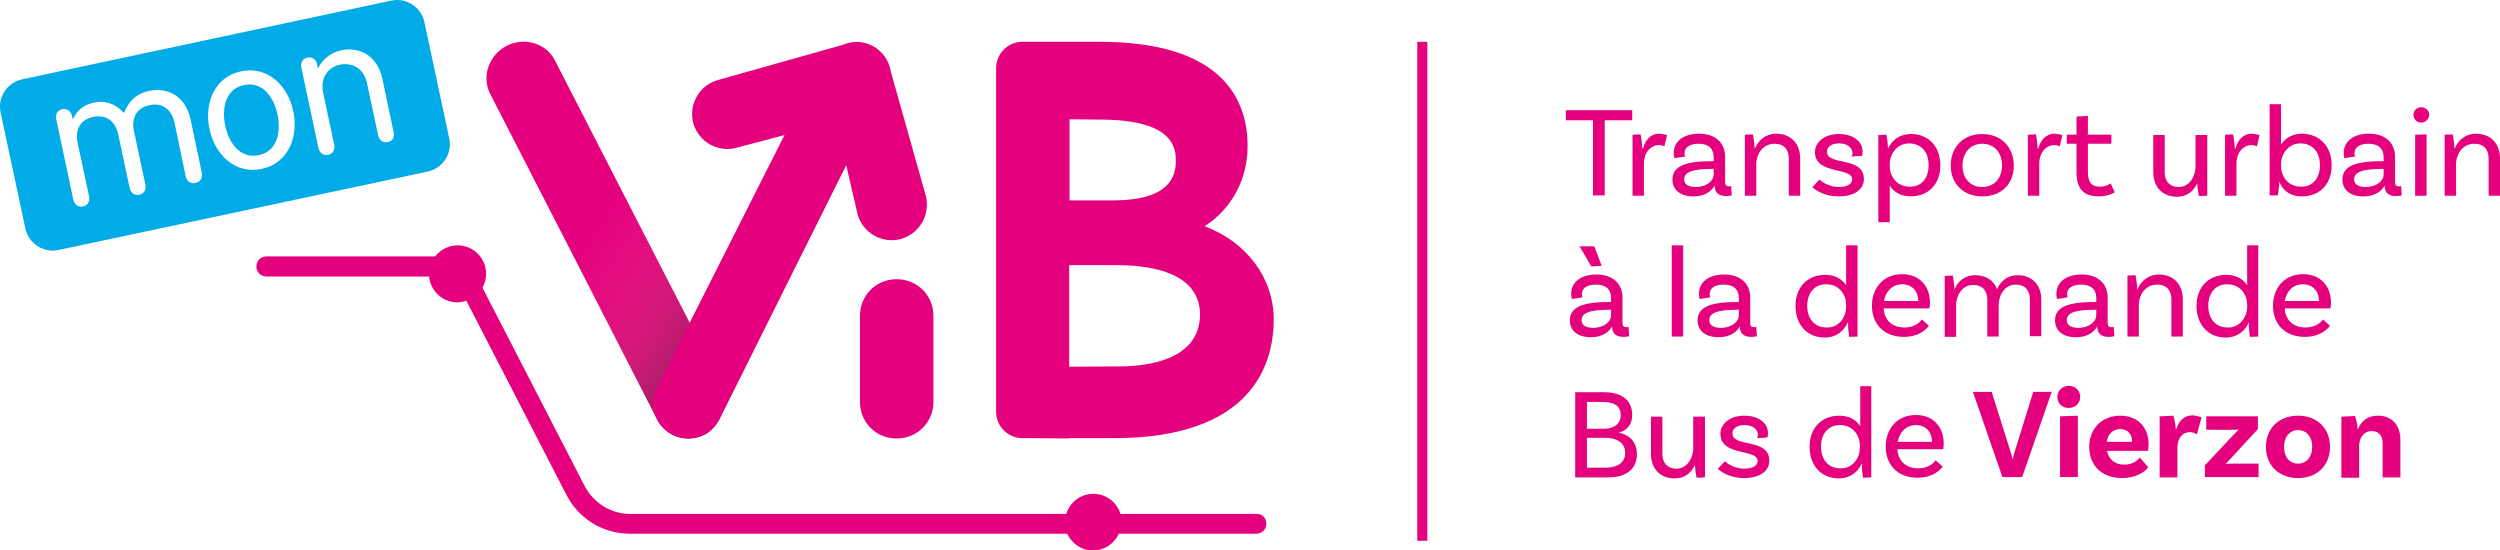 <svg xmlns="http://www.w3.org/2000/svg" xml:space="preserve" id="Calque_1" width="745.568" height="164.168" x="0" y="0" version="1.1" viewBox="0 0 745.568 164.168">
  <g id="g119" transform="translate(-25.032 -212.332)">
    <g id="g6">
      <path id="rect4" d="M447.7 224.8h3v148.8h-3z" fill="#e5007e"/>
    </g>
    <g id="g41">
      <g id="g14">
        <g id="g12">
          <path id="path8" d="M97.8 237.7c-5.8 1.2-6.6 7.3-5.6 12.1s4.2 10 10 8.8c5.8-1.2 6.6-7.3 5.6-12.1s-4.2-10-10-8.8z" fill="#00abe8"/>
          <path id="path10" d="m159 253.6-7.4-34.7c-1-4.5-5.4-7.3-9.8-6.4L31.6 236c-4.5 1-7.3 5.4-6.4 9.8l7.4 34.7c1 4.5 5.4 7.3 9.8 6.4l110.2-23.4c4.5-1 7.4-5.4 6.4-9.9zm-75.7 13.3c-1.4.3-2.6-.5-2.9-2L77.1 249c-.9-4.1-3.6-6.1-7.5-5.3-3.8.8-5.5 3.8-4.6 7.8l3.4 15.9c.3 1.5-.4 2.7-1.8 3-1.4.3-2.5-.5-2.9-2l-3.4-15.9c-.9-4.1-3.6-6.1-7.5-5.3-3.8.8-5.5 3.8-4.6 7.8l3.4 15.9c.3 1.5-.4 2.7-1.8 3-1.4.3-2.5-.5-2.9-2l-5.1-24c-.3-1.5.4-2.7 1.8-3 1.4-.3 2.5.5 2.9 2l.2.9.1.1c.8-1.7 2.1-4.1 6.4-5 2.8-.6 5.9 0 8.8 3.1 1.4-3.4 3.6-5.8 7.7-6.6 4.4-.9 10.5.7 12.2 8.7l3.3 15.7c.3 1.6-.4 2.8-1.9 3.1zm19.8-4.2c-8 1.7-14-4.3-15.6-11.9-1.6-7.5 1.4-15.5 9.4-17.2 8-1.7 14 4.3 15.6 11.9 1.6 7.5-1.4 15.5-9.4 17.2zm37.6-8c-1.4.3-2.5-.5-2.9-2l-3.3-15.5c-1.1-5-4.9-6.2-8-5.6-3.1.6-6.1 3.4-5.1 8.4l3.3 15.5c.3 1.5-.4 2.7-1.8 3-1.4.3-2.5-.5-2.9-2l-5.1-24c-.3-1.5.4-2.7 1.8-3 1.4-.3 2.6.5 2.9 2l.2 1.1.1.1c1.5-3.1 4.2-4.8 7-5.4 4.4-.9 10.5.7 12.2 8.7l3.3 15.7c.4 1.5-.3 2.7-1.7 3z" fill="#00abe8"/>
        </g>
      </g>
      <path id="path16" d="M292.4 295.6c-6.1 0-10.9 4.8-10.9 10.9v25.7c0 6.1 4.8 10.9 10.9 10.9 6.2 0 11-4.8 11-10.9v-25.7c0-6.1-4.8-10.9-11-10.9z" fill="#e5007e"/>
      <path id="path18" d="M176.1 226c5.3-2.7 11.8-.8 14.4 4.3l49.9 97.2c2.6 5.1-1.6 12.4-4.9 14.2-5.3 2.9-11.7.9-14.4-4.2l-49.9-97.2c-2.6-5.1-.4-11.5 4.9-14.3z" fill="#e5007e"/>
      <linearGradient id="SVGID_1_" x1="200.398" x2="260.389" y1="280.48" y2="319.033" gradientUnits="userSpaceOnUse">
        <stop id="stop20" offset="0" stop-color="#e73088" stop-opacity="0"/>
        <stop id="stop22" offset=".149" stop-color="#e32f86" stop-opacity=".195"/>
        <stop id="stop24" offset=".302" stop-color="#d72d7f" stop-opacity=".396"/>
        <stop id="stop26" offset=".457" stop-color="#c22974" stop-opacity=".599"/>
        <stop id="stop28" offset=".613" stop-color="#a52465" stop-opacity=".802"/>
        <stop id="stop30" offset=".764" stop-color="#821e52"/>
      </linearGradient>
      <path id="path33" fill="url(#SVGID_1_)" d="M176.1 226.1c5.3-2.7 11.8-.8 14.4 4.3l49.9 97.2c2.6 5.1-1.6 12.4-4.9 14.2-5.3 2.9-11.7.9-14.4-4.2l-49.9-97.2c-2.6-5.2-.4-11.6 4.9-14.3z"/>
      <path id="path35" d="m301.1 270.6-10.4-36.9c-.5-3.2-2.4-6.1-5.5-7.7-2.8-1.5-6-1.5-8.8-.3l-37.3 10.5c-5.6 1.6-8.8 7.4-7.3 12.9 1.6 5.6 7.4 8.8 12.9 7.3l14.3-3.8-38 75.2c-2.7 5.1-.6 11.5 4.5 14.1 5.1 2.6 11.5.6 14.1-4.5l37.8-75.8 3.4 14.7c1.6 5.6 7.4 8.8 12.9 7.3 5.7-1.6 8.9-7.5 7.4-13z" fill="#e5007e"/>
      <path id="path37" d="M384.3 279.8c7.9-5.1 12.8-13.8 12.8-23.9 0-14-7.6-31.1-44.1-31.1h-23c-4.4 0-7.9 3.5-7.9 7.9v102.4c0 4.4 3.5 7.9 7.9 7.9h2.9c3.1 0 11 .1 11 .1v-.1h13.3c41.5 0 47.7-22.3 47.7-35.5-.1-12.5-8.2-23-20.6-27.7zM353.2 248c22.5 0 22.5 9.1 22.5 12.4 0 8.5-7.3 11.7-19 11.7H344v-24.2zm5.7 73.6-15 .1v-30.3h14c15.6 0 25 4.8 25 14.7 0 14-16.7 15.5-24 15.5z" fill="#e5007e"/>
      <path id="path39" d="M399.9 365.6h-40.7c-1.1-3.5-4.3-6-8.1-6s-7 2.5-8.1 6H213c-5.7 0-10.9-3.2-13.6-8.3l-30.5-59.2c.7-1.2 1.1-2.6 1.1-4.1 0-4.7-3.8-8.5-8.5-8.5-2.7 0-5.1 1.3-6.7 3.3H104.5c-1.7 0-3 1.3-3 3s1.3 3 3 3H153c.4 4.3 4 7.7 8.4 7.7.9 0 1.8-.2 2.7-.5l29.9 58c3.7 7.1 10.9 11.5 18.9 11.5h130.4c1.3 2.9 4.3 5 7.7 5 3.4 0 6.4-2.1 7.7-5h41c1.7 0 3-1.3 3-3s-1.2-2.9-2.8-2.9z" fill="#e5007e"/>
    </g>
    <g id="g117">
      <path id="path43" d="M500.2 248.2H492v-3h19.8v3h-8.2v22.4h-3.5v-22.4z" fill="#e5007e"/>
      <path id="path45" d="m522.2 252.6-.8 3.4c-.4-.2-.9-.4-1.7-.4-2 0-4.4 1.8-4.4 5.6v9.5h-3.4v-18.2l2.4-.1c.3 1.4.5 3.4.5 4.2h.2c.7-2.4 2.2-4.4 4.9-4.4.8.1 1.6.2 2.3.4z" fill="#e5007e"/>
      <path id="path47" d="M541.5 270.6s-.9.2-1.8.2c-1.9 0-3.3-.9-3.3-3h-.1c-.5.9-2.1 3.1-6.3 3.1-4 0-6.2-2.1-6.2-5 0-4 3.8-5.5 11.8-5.5h.5v-1.2c0-2.5-1.5-4-4.5-4-2.6 0-4.2 1-4.2 2.9 0 .4.1.7.2.9l-3.2.5s-.2-.7-.2-1.6c0-3.3 2.8-5.7 7.5-5.7 4.9 0 7.8 2.7 7.8 6.9v7.4c0 1 .3 1.4 1.1 1.4.2 0 .5 0 .7-.1zm-5.4-6.2v-1.7h-.5c-6.2 0-8.3 1.1-8.3 3.1 0 1.4 1.1 2.3 3.4 2.3 3.5 0 5.4-2 5.4-3.7z" fill="#e5007e"/>
      <path id="path49" d="M561.9 259.6v11.1h-3.4v-11.1c0-2.7-1.5-4.4-4.2-4.4-3.8 0-5.5 3.4-5.5 6v9.5h-3.4v-18.2l2.4-.1c.3 1.4.5 3.4.5 4.2h.1c1-2.3 3-4.4 6.5-4.4 4.3.1 7 3 7 7.4z" fill="#e5007e"/>
      <path id="path51" d="M577.5 258.1c0-1.9-1.7-3-4-3s-3.6 1-3.6 2.5c0 4.3 10.9 1.2 11 8.1 0 3.3-3.1 5.2-7.5 5.2-4.5 0-6.8-1.9-7.9-2.7l2.1-2.3c.8.7 3 2.2 5.8 2.2 2.7 0 4-1 4-2.3 0-3.7-11.1-1.3-11.1-8.1 0-3 2.9-5.4 7.1-5.4 4.3 0 7.1 2.2 7.1 5.2 0 .7-.2 1.3-.2 1.3l-3.1.2c.2-.3.3-.6.3-.9z" fill="#e5007e"/>
      <path id="path53" d="M603.7 261.6c0 5.6-3.5 9.3-8.9 9.3-2.9 0-5-1.3-6.2-3.2v10.9h-3.4v-26l2.4-.1c.3 1.2.5 3.5.5 4.2 1-2.3 3.2-4.4 6.9-4.4 5.1 0 8.7 3.7 8.7 9.3zm-3.5 0c0-3.9-2.2-6.5-5.8-6.5-3.8 0-5.8 3.4-5.8 6.1v.7c0 2.7 1.8 6.1 6 6.1 3.4.1 5.6-2.5 5.6-6.4z" fill="#e5007e"/>
      <path id="path55" d="M625.6 261.7c0 5.5-3.7 9.2-9.4 9.2-5.6 0-9.4-3.7-9.4-9.2 0-5.5 3.7-9.4 9.4-9.4 5.6 0 9.4 3.9 9.4 9.4zm-3.5 0c0-3.8-2.3-6.5-5.9-6.5-3.6 0-5.9 2.8-5.9 6.5 0 3.8 2.3 6.4 5.9 6.4 3.6 0 5.9-2.7 5.9-6.4z" fill="#e5007e"/>
      <path id="path57" d="m640.1 252.6-.8 3.4c-.4-.2-.9-.4-1.7-.4-2 0-4.4 1.8-4.4 5.6v9.5h-3.4v-18.2l2.4-.1c.3 1.4.5 3.4.5 4.2h.2c.7-2.4 2.2-4.4 4.9-4.4.8.1 1.6.2 2.3.4z" fill="#e5007e"/>
      <path id="path59" d="M655.7 269.7s-1.8 1.2-4.8 1.2c-4.7 0-6.6-2.5-6.6-7.2v-8.5h-2.9v-2.7h2.9v-5.4l3.4-.2v5.6h7v2.7h-7v8.4c0 2.9 1 4.4 3.5 4.4 2.1 0 3.3-1 3.3-1z" fill="#e5007e"/>
      <path id="path61" d="M683.3 252.5v18.2l-2.5.1c-.3-1.4-.5-3.4-.5-3.8-1 2.2-2.9 4-6 4-4.4 0-7.1-2.9-7.1-7.3v-11.1h3.4v11.1c0 2.7 1.5 4.4 4.2 4.4 3.3 0 5-3.4 5-6v-9.5h3.5z" fill="#e5007e"/>
      <path id="path63" d="m698.9 252.6-.8 3.4c-.4-.2-.9-.4-1.7-.4-2 0-4.4 1.8-4.4 5.6v9.5h-3.4v-18.2l2.4-.1c.3 1.4.5 3.4.5 4.2h.2c.7-2.4 2.2-4.4 4.9-4.4.8.1 1.6.2 2.3.4z" fill="#e5007e"/>
      <path id="path65" d="M720.4 261.6c0 5.6-3.5 9.3-8.9 9.3-3.6 0-5.8-1.9-6.7-4.4 0 .7-.2 2.9-.5 4.1h-2.4v-27.2h3.4v12.1c1.2-1.9 3.2-3.3 6.4-3.3 5.1.1 8.7 3.8 8.7 9.4zm-3.5 0c0-3.9-2.2-6.5-5.8-6.5-3.8 0-5.8 3.4-5.8 6.1v.7c0 2.7 1.8 6.1 6 6.1 3.4.1 5.6-2.5 5.6-6.4z" fill="#e5007e"/>
      <path id="path67" d="M741.3 270.6s-.9.2-1.8.2c-1.9 0-3.3-.9-3.3-3h-.1c-.5.9-2.1 3.1-6.3 3.1-4 0-6.2-2.1-6.2-5 0-4 3.8-5.5 11.8-5.5h.5v-1.2c0-2.5-1.5-4-4.5-4-2.6 0-4.2 1-4.2 2.9 0 .4.1.7.2.9l-3.2.5s-.2-.7-.2-1.6c0-3.3 2.8-5.7 7.5-5.7 4.9 0 7.8 2.7 7.8 6.9v7.4c0 1 .3 1.4 1.1 1.4.2 0 .5 0 .7-.1zm-5.4-6.2v-1.7h-.5c-6.2 0-8.3 1.1-8.3 3.1 0 1.4 1.1 2.3 3.4 2.3 3.5 0 5.4-2 5.4-3.7z" fill="#e5007e"/>
      <path id="path69" d="M747.1 248.9c-1.3 0-2.3-1-2.3-2.3 0-1.3 1-2.3 2.3-2.3 1.3 0 2.4 1 2.4 2.3-.1 1.3-1.1 2.3-2.4 2.3zm-1.8 3.6 3.4-.1v18.3h-3.4z" fill="#e5007e"/>
      <path id="path71" d="M770.6 259.6v11.1h-3.4v-11.1c0-2.7-1.5-4.4-4.2-4.4-3.8 0-5.5 3.4-5.5 6v9.5h-3.4v-18.2l2.4-.1c.3 1.4.5 3.4.5 4.2h.1c1-2.3 3-4.4 6.5-4.4 4.3.1 7 3 7 7.4z" fill="#e5007e"/>
      <path id="path73" d="M510.9 312.6s-.9.2-1.8.2c-1.9 0-3.3-.9-3.3-3h-.1c-.5.9-2.1 3.1-6.3 3.1-4 0-6.2-2.1-6.2-5 0-4 3.8-5.5 11.8-5.5h.5v-1.2c0-2.5-1.5-4-4.5-4-2.6 0-4.2 1-4.2 2.9 0 .4.1.7.2.9l-3.2.5s-.2-.7-.2-1.6c0-3.3 2.8-5.7 7.5-5.7 4.9 0 7.8 2.7 7.8 6.9v7.4c0 1 .3 1.4 1.1 1.4.2 0 .5 0 .7-.1zm-11.3-20.8-3.5-6h4.4l2.2 5.8zm5.9 14.6v-1.7h-.5c-6.2 0-8.3 1.1-8.3 3.1 0 1.4 1.1 2.3 3.4 2.3 3.5 0 5.4-2 5.4-3.7z" fill="#e5007e"/>
      <path id="path75" d="M523.6 285.5h3.4v27.2h-3.4z" fill="#e5007e"/>
      <path id="path77" d="M549 312.6s-.9.2-1.8.2c-1.9 0-3.3-.9-3.3-3h-.1c-.5.9-2.1 3.1-6.3 3.1-4 0-6.2-2.1-6.2-5 0-4 3.8-5.5 11.8-5.5h.5v-1.2c0-2.5-1.5-4-4.5-4-2.6 0-4.2 1-4.2 2.9 0 .4.1.7.2.9l-3.2.5s-.2-.7-.2-1.6c0-3.3 2.8-5.7 7.5-5.7 4.9 0 7.8 2.7 7.8 6.9v7.4c0 1 .3 1.4 1.1 1.4.2 0 .5 0 .7-.1zm-5.4-6.2v-1.7h-.5c-6.2 0-8.3 1.1-8.3 3.1 0 1.4 1.1 2.3 3.4 2.3 3.5 0 5.4-2 5.4-3.7z" fill="#e5007e"/>
      <path id="path79" d="M579 285.5v27.2l-2.5.1c-.2-1.3-.4-3.5-.3-4.2h-.2c-1 2.4-3.3 4.4-6.8 4.4-5.1 0-8.7-3.7-8.7-9.4 0-5.6 3.5-9.3 8.9-9.3 3 0 5 1.3 6.2 3.1v-11.9zm-3.4 18.4v-.7c0-2.7-1.8-6.1-6-6.1-3.4 0-5.6 2.6-5.6 6.4 0 3.9 2.2 6.5 5.8 6.5 3.9.1 5.8-3.4 5.8-6.1z" fill="#e5007e"/>
      <path id="path81" d="M586.8 304.5c.3 3.4 2.6 5.5 6.2 5.5 2.8 0 4.4-1.3 5.2-2.4l2.1 1.9c-1.7 2.2-4.4 3.3-7.5 3.3-5.8 0-9.5-3.7-9.5-9.3 0-5.4 3.5-9.4 9-9.4 5.3 0 8.3 3.7 8.3 8.5 0 1.1-.2 1.7-.2 1.7h-13.6zm.1-2.4h10.2c0-3-1.9-5-4.8-5s-4.9 2.1-5.4 5z" fill="#e5007e"/>
      <path id="path83" d="M633.8 301.6v11h-3.4v-11c0-2.7-1.5-4.4-4.2-4.4-3.4 0-5.1 3.3-5.1 6v9.5h-3.4v-11c0-2.7-1.5-4.4-4.2-4.4-3.4 0-5.1 3.3-5.1 6v9.5H605v-18.2l2.4-.1c.3 1.4.5 3.4.5 4.2.9-2.3 2.9-4.3 6.2-4.3 3.2 0 5.6 1.6 6.5 4.2 1-2.3 3-4.2 6.2-4.2 4.2 0 7 2.9 7 7.2z" fill="#e5007e"/>
      <path id="path85" d="M655.6 312.6s-.9.2-1.8.2c-1.9 0-3.3-.9-3.3-3h-.1c-.5.9-2.1 3.1-6.3 3.1-4 0-6.2-2.1-6.2-5 0-4 3.8-5.5 11.8-5.5h.5v-1.2c0-2.5-1.5-4-4.5-4-2.6 0-4.2 1-4.2 2.9 0 .4.1.7.2.9l-3.2.5s-.2-.7-.2-1.6c0-3.3 2.8-5.7 7.5-5.7 4.9 0 7.8 2.7 7.8 6.9v7.4c0 1 .3 1.4 1.1 1.4.2 0 .5 0 .7-.1zm-5.4-6.2v-1.7h-.5c-6.2 0-8.3 1.1-8.3 3.1 0 1.4 1.1 2.3 3.4 2.3 3.5 0 5.4-2 5.4-3.7z" fill="#e5007e"/>
      <path id="path87" d="M676 301.6v11.1h-3.4v-11.1c0-2.7-1.5-4.4-4.2-4.4-3.8 0-5.5 3.4-5.5 6v9.5h-3.4v-18.2l2.4-.1c.3 1.4.5 3.4.5 4.2h.1c1-2.3 3-4.4 6.5-4.4 4.3.1 7 3 7 7.4z" fill="#e5007e"/>
      <path id="path89" d="M698.5 285.5v27.2l-2.5.1c-.2-1.3-.4-3.5-.3-4.2h-.1c-1 2.4-3.3 4.4-6.8 4.4-5.1 0-8.7-3.7-8.7-9.4 0-5.6 3.5-9.3 8.9-9.3 3 0 5 1.3 6.2 3.1v-11.9zm-3.3 18.4v-.7c0-2.7-1.8-6.1-6-6.1-3.4 0-5.6 2.6-5.6 6.4 0 3.9 2.2 6.5 5.8 6.5 3.8.1 5.8-3.4 5.8-6.1z" fill="#e5007e"/>
      <path id="path91" d="M706.4 304.5c.3 3.4 2.6 5.5 6.2 5.5 2.8 0 4.4-1.3 5.2-2.4l2.1 1.9c-1.7 2.2-4.4 3.3-7.5 3.3-5.8 0-9.5-3.7-9.5-9.3 0-5.4 3.5-9.4 9-9.4 5.3 0 8.3 3.7 8.3 8.5 0 1.1-.2 1.7-.2 1.7h-13.6zm0-2.4h10.2c0-3-1.9-5-4.8-5s-4.9 2.1-5.4 5z" fill="#e5007e"/>
      <path id="path93" d="M513.2 347.8c0 4.3-3 6.9-8.6 6.9h-9.8v-25.4h8.5c5.3 0 8.5 2.3 8.5 6.8 0 3.6-2.5 4.9-3.9 5.2v.1c1.8.3 5.3 1.8 5.3 6.4zm-10.3-15.6h-4.6v8h5.1c3.3 0 5-1.8 5-4 0-2.6-1.7-4-5.5-4zm6.8 15.2c0-3.2-2.7-4.5-6-4.5h-5.4v8.9h5.9c3.1-.1 5.5-1.4 5.5-4.4z" fill="#e5007e"/>
      <path id="path95" d="M533.5 336.5v18.2l-2.5.1c-.3-1.4-.5-3.4-.5-3.8-1 2.2-2.9 4-6 4-4.4 0-7.1-2.9-7.1-7.3v-11.1h3.4v11.1c0 2.7 1.5 4.4 4.2 4.4 3.3 0 5-3.4 5-6v-9.5h3.5z" fill="#e5007e"/>
      <path id="path97" d="M549.3 342.1c0-1.9-1.7-3-4-3s-3.6 1-3.6 2.5c0 4.3 10.9 1.2 11 8.1 0 3.3-3.1 5.2-7.5 5.2-4.5 0-6.8-1.9-7.9-2.7l2.1-2.3c.8.7 3 2.2 5.8 2.2 2.7 0 4-1 4-2.3 0-3.7-11.1-1.3-11.1-8.1 0-3 2.9-5.4 7.1-5.4 4.3 0 7.1 2.2 7.1 5.2 0 .7-.2 1.3-.2 1.3l-3.1.2c.2-.3.3-.6.3-.9z" fill="#e5007e"/>
      <path id="path99" d="M583.1 327.5v27.2l-2.5.1c-.2-1.3-.4-3.5-.3-4.2h-.1c-1 2.4-3.3 4.4-6.8 4.4-5.1 0-8.7-3.7-8.7-9.4 0-5.6 3.5-9.3 8.9-9.3 3 0 5 1.3 6.2 3.1v-11.9zm-3.4 18.4v-.7c0-2.7-1.8-6.1-6-6.1-3.4 0-5.6 2.6-5.6 6.4 0 3.9 2.2 6.5 5.8 6.5 3.9.1 5.8-3.4 5.8-6.1z" fill="#e5007e"/>
      <path id="path101" d="M590.9 346.5c.3 3.4 2.6 5.5 6.2 5.5 2.8 0 4.4-1.3 5.2-2.4l2.1 1.9c-1.7 2.2-4.4 3.3-7.5 3.3-5.8 0-9.5-3.7-9.5-9.3 0-5.4 3.5-9.4 9-9.4 5.3 0 8.3 3.7 8.3 8.5 0 1.1-.2 1.7-.2 1.7h-13.6zm.1-2.4h10.2c0-3-1.9-5-4.8-5s-4.9 2.1-5.4 5z" fill="#e5007e"/>
      <path id="path103" d="M624.4 346.3c.3.8.6 2 .8 2.9h.1c.2-1 .5-2 .8-2.9l5.3-17.1h5.5l-8.8 25.4h-5.9l-8.8-25.4h5.6z" fill="#e5007e"/>
      <path id="path105" d="M642 334c-1.9 0-3.4-1.3-3.4-3.3 0-1.9 1.5-3.3 3.4-3.3s3.4 1.4 3.4 3.3-1.5 3.3-3.4 3.3zm-2.6 2.5 5.3-.2v18.3h-5.3z" fill="#e5007e"/>
      <path id="path107" d="m663.2 348.8 2.5 2.9c-1.2 1.6-3.9 3.2-7.8 3.2-6.1 0-9.8-3.8-9.8-9.3 0-5.4 3.7-9.3 9.3-9.3 5.3 0 8.4 3.6 8.4 8.6 0 1.2-.2 1.9-.2 1.9h-12.2c.5 2.4 2.2 4.1 5.2 4.1 2.4 0 3.8-1.2 4.6-2.1zm-9.9-4.7h7.6c0-2.2-1.3-3.8-3.5-3.8-2.1 0-3.7 1.3-4.1 3.8z" fill="#e5007e"/>
      <path id="path109" d="m681.6 336.8-1.4 5.1c-.6-.4-1.3-.7-2.1-.7-2 0-3.7 1.6-3.7 4.7v8.8h-5.3v-18.2l4.1-.2c.4 1.2.7 3.2.7 4h.2c.7-2.3 2.1-4.1 4.9-4.1 1 .1 1.8.3 2.6.6z" fill="#e5007e"/>
      <path id="path111" d="m682.8 350.9 8.8-9.4 1-1v-.1c-.4.1-1.1.1-2.1.1H683v-4h15.4v3.8l-8.4 9.1c-.6.7-.9 1-1.2 1.2l.1.1c.3-.1.9-.1 2-.1h7.7v4h-16v-3.7z" fill="#e5007e"/>
      <path id="path113" d="M719.9 345.6c0 5.5-3.8 9.3-9.5 9.3-5.8 0-9.6-3.8-9.6-9.3 0-5.5 3.8-9.3 9.6-9.3 5.7 0 9.5 3.8 9.5 9.3zm-5.3 0c0-2.9-1.6-5-4.2-5s-4.2 2.1-4.2 5c0 3 1.6 5 4.2 5 2.5 0 4.2-2 4.2-5z" fill="#e5007e"/>
      <path id="path115" d="M740.9 343.5v11.2h-5.3v-10.2c0-2.2-1.1-3.6-3.2-3.6-2.7 0-3.8 2.3-3.8 4.5v9.4h-5.3v-18.2l4.1-.2c.4 1.2.7 3 .7 3.8h.2c.9-2.2 2.7-3.9 5.9-3.9 4.4 0 6.7 3.1 6.7 7.2z" fill="#e5007e"/>
    </g>
  </g>
</svg>